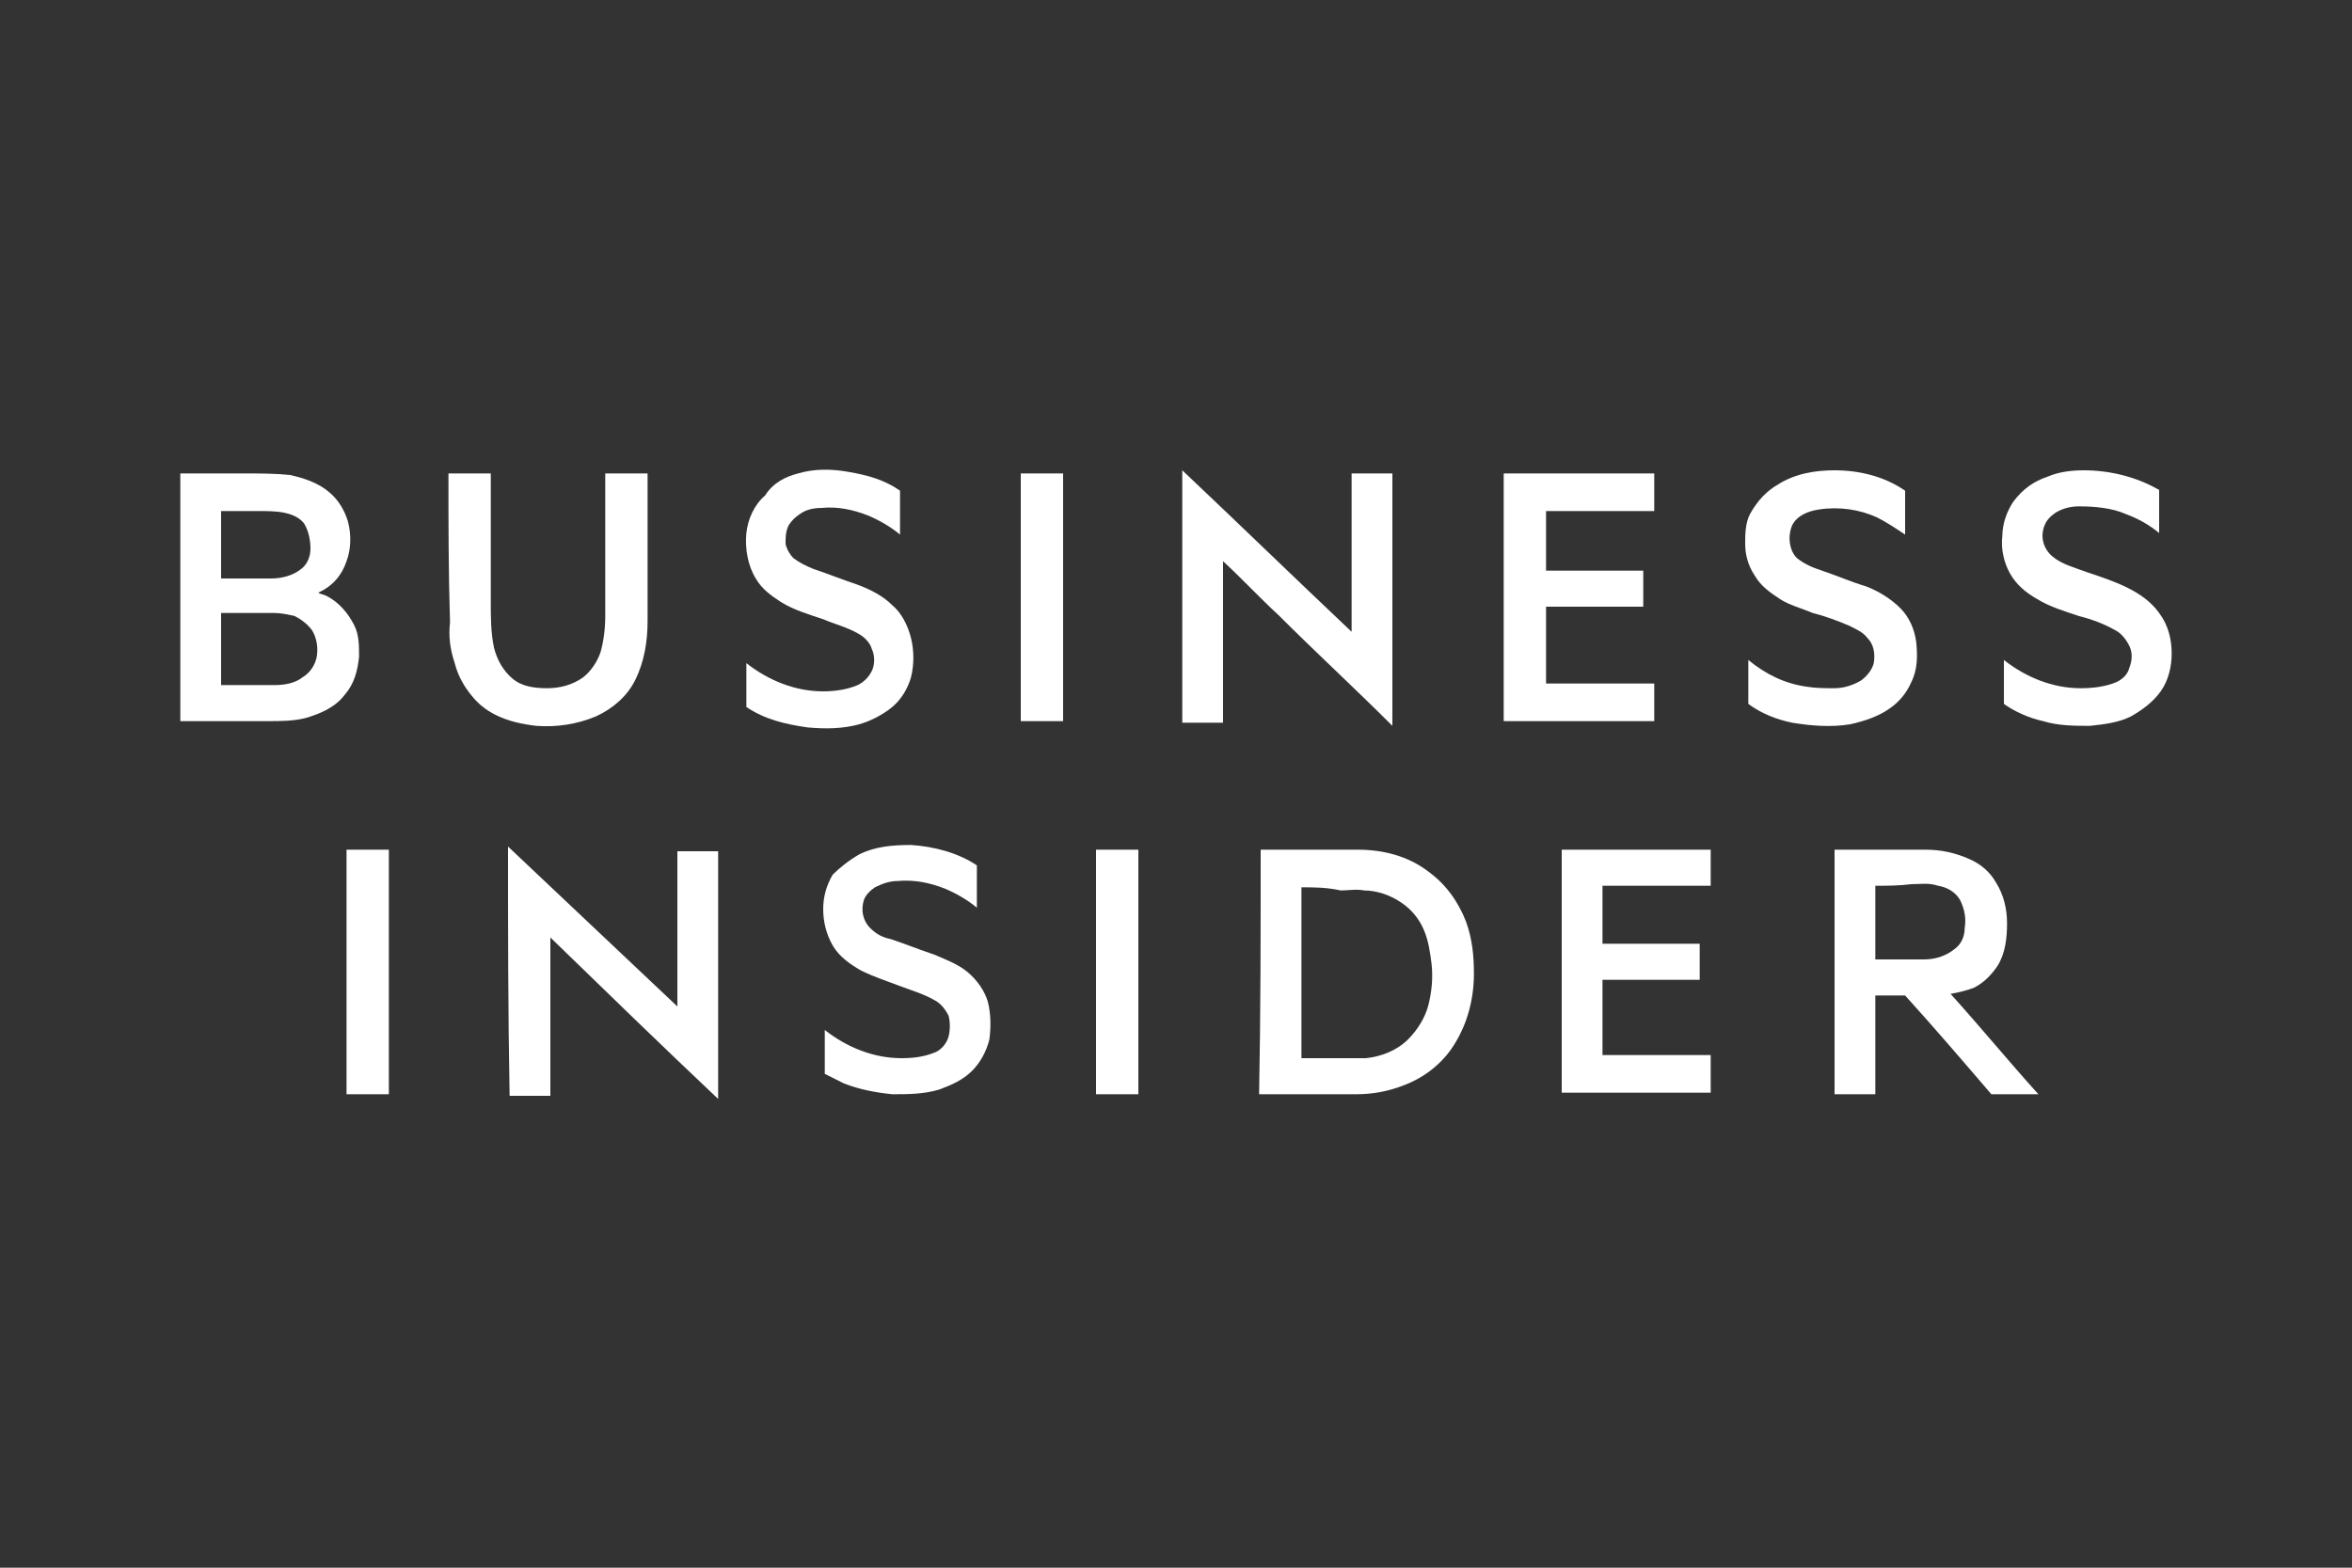<?xml version="1.0" encoding="utf-8"?>
<!-- Generator: Adobe Illustrator 27.8.1, SVG Export Plug-In . SVG Version: 6.00 Build 0)  -->
<svg version="1.1" id="Ebene_1" xmlns="http://www.w3.org/2000/svg" xmlns:xlink="http://www.w3.org/1999/xlink" x="0px" y="0px"
	 viewBox="0 0 150 100" style="enable-background:new 0 0 150 100;" xml:space="preserve">
<rect x="0" y="0" width="150" height="100" fill="#333333" stroke="none"/>
<style type="text/css">
	.st0{fill-rule:evenodd;clip-rule:evenodd;fill:#FFFFFF;}
	.st1{fill-rule:evenodd;clip-rule:evenodd;fill:#D6D6D8;}
	.st2{fill-rule:evenodd;clip-rule:evenodd;fill:#B4B5B8;}
	.st3{fill-rule:evenodd;clip-rule:evenodd;fill:#ECEBED;}
	.st4{fill:#FFFFFF;}
</style>
<g>
	<path class="st0" d="M50.9,30.2c1-0.3,2.1-0.3,3.2-0.1c1.2,0.2,2.3,0.5,3.3,1.2c0,0.9,0,1.8,0,2.8c-0.6-0.5-1.3-0.9-2-1.2
		c-1-0.4-2-0.6-3-0.5c-0.5,0-1,0.1-1.4,0.4c-0.3,0.2-0.5,0.4-0.7,0.7c-0.2,0.4-0.2,0.8-0.2,1.2c0.1,0.4,0.3,0.7,0.5,0.9
		c0.4,0.3,0.8,0.5,1.3,0.7c0.9,0.3,1.9,0.7,2.8,1c0.8,0.3,1.6,0.7,2.2,1.3c0.6,0.5,1,1.3,1.2,2.1c0.2,0.8,0.2,1.7,0,2.5
		c-0.2,0.7-0.6,1.4-1.2,1.9c-0.6,0.5-1.4,0.9-2.1,1.1c-1.1,0.3-2.2,0.3-3.3,0.2c-1.4-0.2-2.7-0.5-3.9-1.3c0-0.9,0-1.9,0-2.8
		c1.4,1.1,3.1,1.8,4.9,1.8c0.7,0,1.5-0.1,2.2-0.4c0.4-0.2,0.7-0.5,0.9-0.9c0.2-0.4,0.2-1,0-1.4c-0.1-0.4-0.5-0.8-0.9-1
		c-0.7-0.4-1.5-0.6-2.2-0.9c-0.9-0.3-1.9-0.6-2.7-1.1c-0.6-0.4-1.2-0.8-1.6-1.5c-0.5-0.8-0.7-1.9-0.6-2.9c0.1-0.9,0.5-1.8,1.2-2.4
		C49.3,30.8,50.1,30.4,50.9,30.2L50.9,30.2z"/>
	<path class="st0" d="M113.4,30.9c1.1-0.7,2.4-0.9,3.6-0.9c1.6,0,3.2,0.4,4.5,1.3c0,0.9,0,1.8,0,2.8c-0.6-0.4-1.2-0.8-1.8-1.1
		c-1.1-0.5-2.4-0.7-3.7-0.5c-0.7,0.1-1.4,0.4-1.7,1c-0.3,0.7-0.2,1.6,0.3,2.1c0.5,0.4,1,0.6,1.6,0.8c0.9,0.3,1.8,0.7,2.8,1
		c0.8,0.3,1.6,0.8,2.2,1.4c0.6,0.6,0.9,1.4,1,2.1c0.1,0.9,0.1,1.8-0.3,2.6c-0.3,0.7-0.8,1.3-1.4,1.7c-0.7,0.5-1.6,0.8-2.5,1
		c-1.2,0.2-2.5,0.1-3.7-0.1c-1-0.2-2-0.6-2.8-1.2c0-0.9,0-1.9,0-2.8c1.1,0.9,2.3,1.5,3.7,1.7c0.6,0.1,1.2,0.1,1.8,0.1
		c0.6,0,1.2-0.2,1.7-0.5c0.4-0.3,0.7-0.7,0.8-1.1c0.1-0.6,0-1.2-0.4-1.6c-0.3-0.4-0.8-0.6-1.2-0.8c-0.7-0.3-1.5-0.6-2.3-0.8
		c-0.7-0.3-1.5-0.5-2.1-0.9c-0.6-0.4-1.2-0.8-1.6-1.5c-0.4-0.6-0.6-1.3-0.6-2c0-0.6,0-1.3,0.3-1.9C112.1,31.9,112.7,31.3,113.4,30.9
		L113.4,30.9z"/>
	<path class="st0" d="M130.6,30.4c0.7-0.3,1.5-0.4,2.3-0.4c1.6,0,3.3,0.4,4.7,1.2c0.1,0,0.1,0.1,0.1,0.1c0,0.9,0,1.8,0,2.7
		c-0.6-0.5-1.3-0.9-2.1-1.2c-0.9-0.4-2-0.5-3-0.5c-0.5,0-1,0.1-1.5,0.4c-0.3,0.2-0.6,0.5-0.7,0.8c-0.3,0.7-0.1,1.5,0.5,2
		c0.6,0.5,1.4,0.7,2.2,1c0.9,0.3,1.8,0.6,2.6,1c0.8,0.4,1.5,0.9,2,1.6c0.6,0.8,0.8,1.7,0.8,2.6c0,0.8-0.2,1.7-0.7,2.4
		c-0.5,0.7-1.2,1.2-1.9,1.6c-0.8,0.4-1.7,0.5-2.6,0.6c-1,0-2,0-3-0.3c-0.9-0.2-1.8-0.6-2.5-1.1c0-0.9,0-1.9,0-2.8
		c1.4,1.1,3.1,1.8,4.9,1.8c0.8,0,1.6-0.1,2.3-0.4c0.4-0.2,0.7-0.5,0.8-0.9c0.2-0.5,0.2-1,0-1.4c-0.2-0.4-0.5-0.8-0.9-1
		c-0.7-0.4-1.5-0.7-2.3-0.9c-0.9-0.3-1.9-0.6-2.7-1.1c-0.7-0.4-1.3-0.9-1.7-1.6c-0.4-0.7-0.6-1.6-0.5-2.4c0-0.8,0.3-1.6,0.7-2.2
		C129,31.2,129.7,30.7,130.6,30.4L130.6,30.4z"/>
	<path class="st0" d="M75.4,30c3.6,3.4,7.2,6.9,10.8,10.3c0-3.4,0-6.7,0-10.1c0.9,0,1.7,0,2.6,0c0,5.4,0,10.7,0,16.1
		c-2.4-2.4-4.9-4.7-7.3-7.1c-1.2-1.1-2.3-2.3-3.5-3.4c0,3.4,0,6.8,0,10.3c-0.9,0-1.7,0-2.6,0C75.4,40.7,75.4,35.3,75.4,30L75.4,30z"
		/>
	<path class="st0" d="M11.5,30.2c1.4,0,2.8,0,4.1,0c1,0,1.9,0,2.9,0.1c0.9,0.2,1.8,0.5,2.5,1.1c0.6,0.5,1,1.2,1.2,1.9
		c0.2,0.8,0.2,1.7-0.1,2.5c-0.3,0.9-0.9,1.6-1.8,2c0.1,0.1,0.3,0.1,0.5,0.2c0.8,0.4,1.4,1.1,1.8,1.9c0.3,0.6,0.3,1.3,0.3,2
		c-0.1,0.9-0.3,1.7-0.9,2.4c-0.6,0.8-1.5,1.2-2.5,1.5C18.7,46,17.9,46,17,46c-1.8,0-3.7,0-5.5,0C11.5,40.8,11.5,35.5,11.5,30.2
		L11.5,30.2z M14.1,32.6c0,1.4,0,2.9,0,4.3c1.1,0,2.1,0,3.2,0c0.7,0,1.4-0.2,1.9-0.6c0.4-0.3,0.6-0.8,0.6-1.3c0-0.5-0.1-1.1-0.4-1.6
		c-0.3-0.4-0.8-0.6-1.3-0.7c-0.5-0.1-1.1-0.1-1.6-0.1C15.7,32.6,14.9,32.6,14.1,32.6L14.1,32.6z M14.1,39.1c0,1.5,0,3.1,0,4.6
		c1.1,0,2.2,0,3.4,0c0.6,0,1.3-0.1,1.8-0.5c0.5-0.3,0.8-0.8,0.9-1.3c0.1-0.6,0-1.2-0.3-1.7c-0.3-0.4-0.7-0.7-1.1-0.9
		c-0.4-0.1-0.9-0.2-1.3-0.2C16.4,39.1,15.3,39.1,14.1,39.1L14.1,39.1z"/>
	<path class="st0" d="M28.6,30.2c0.9,0,1.8,0,2.7,0c0,2.7,0,5.4,0,8.2c0,1,0,1.9,0.2,2.9c0.2,0.8,0.6,1.5,1.2,2
		c0.6,0.5,1.4,0.6,2.2,0.6c0.8,0,1.6-0.2,2.3-0.7c0.5-0.4,0.9-1,1.1-1.6c0.2-0.7,0.3-1.5,0.3-2.3c0-3,0-6,0-9.1c0.9,0,1.8,0,2.7,0
		c0,3.1,0,6.3,0,9.4c0,1.3-0.2,2.6-0.8,3.8c-0.5,1-1.4,1.8-2.5,2.3c-1.2,0.5-2.5,0.7-3.8,0.6c-0.9-0.1-1.8-0.3-2.6-0.7
		c-0.6-0.3-1.1-0.7-1.5-1.2c-0.5-0.6-0.9-1.3-1.1-2.1c-0.3-0.9-0.4-1.7-0.3-2.6C28.6,36.5,28.6,33.4,28.6,30.2L28.6,30.2z"/>
	<path class="st0" d="M65.1,30.2c0.9,0,1.8,0,2.7,0c0,5.3,0,10.5,0,15.8c-0.9,0-1.8,0-2.7,0C65.1,40.8,65.1,35.5,65.1,30.2
		L65.1,30.2z"/>
	<path class="st0" d="M95.9,30.2c3.2,0,6.4,0,9.6,0c0,0.8,0,1.6,0,2.4c-2.3,0-4.6,0-6.9,0c0,1.3,0,2.5,0,3.8c2.1,0,4.1,0,6.2,0
		c0,0.8,0,1.6,0,2.3c-2.1,0-4.1,0-6.2,0c0,1.6,0,3.3,0,4.9c2.3,0,4.6,0,6.9,0c0,0.8,0,1.6,0,2.4c-3.2,0-6.4,0-9.6,0
		c0-4.3,0-8.5,0-12.8C95.9,32.2,95.9,31.2,95.9,30.2L95.9,30.2z"/>
	<path class="st0" d="M32.4,54c3.6,3.4,7.2,6.8,10.8,10.2c0-3.3,0-6.6,0-9.9c0.9,0,1.7,0,2.6,0c0,5.3,0,10.5,0,15.8
		c-3.6-3.4-7.2-6.9-10.7-10.3c0,3.4,0,6.7,0,10.1c-0.9,0-1.7,0-2.6,0C32.4,64.5,32.4,59.2,32.4,54L32.4,54z"/>
	<path class="st0" d="M54.8,54.5c1-0.5,2.1-0.6,3.3-0.6c1.5,0.1,3,0.5,4.2,1.3c0,0.9,0,1.8,0,2.7c-0.6-0.5-1.3-0.9-2-1.2
		c-1-0.4-2-0.6-3.1-0.5c-0.5,0-1,0.2-1.4,0.4c-0.3,0.2-0.6,0.5-0.7,0.8c-0.2,0.6-0.1,1.3,0.4,1.8c0.4,0.4,0.8,0.6,1.3,0.7
		c0.9,0.3,1.9,0.7,2.8,1c0.7,0.3,1.5,0.6,2.1,1.1c0.6,0.5,1.1,1.2,1.3,1.9c0.2,0.8,0.2,1.6,0.1,2.4c-0.2,0.8-0.6,1.5-1.1,2
		c-0.6,0.6-1.3,0.9-2.1,1.2c-1,0.3-2,0.3-3,0.3c-1-0.1-2.1-0.3-3.1-0.7c-0.4-0.2-0.8-0.4-1.2-0.6c0-0.9,0-1.8,0-2.8
		c1.4,1.1,3.1,1.8,4.9,1.8c0.8,0,1.5-0.1,2.2-0.4c0.4-0.2,0.7-0.6,0.8-1c0.1-0.4,0.1-0.9,0-1.3c-0.2-0.4-0.5-0.8-0.9-1
		c-0.7-0.4-1.4-0.6-2.2-0.9c-0.8-0.3-1.7-0.6-2.5-1c-0.7-0.4-1.4-0.9-1.8-1.6c-0.4-0.7-0.6-1.5-0.6-2.3c0-0.8,0.2-1.5,0.6-2.2
		C53.5,55.4,54.1,54.9,54.8,54.5L54.8,54.5z"/>
	<path class="st0" d="M22.1,54.2c0.9,0,1.8,0,2.7,0c0,5.2,0,10.4,0,15.6c-0.9,0-1.8,0-2.7,0C22.1,64.6,22.1,59.4,22.1,54.2
		L22.1,54.2z"/>
	<path class="st0" d="M69.9,54.2c0.9,0,1.8,0,2.7,0c0,5.2,0,10.4,0,15.6c-0.9,0-1.8,0-2.7,0C69.9,64.6,69.9,59.4,69.9,54.2
		L69.9,54.2z"/>
	<path class="st0" d="M80.4,54.2c2.1,0,4.1,0,6.2,0c1.6,0,3.2,0.4,4.5,1.4c1.1,0.8,1.9,1.9,2.4,3.2c0.4,1.1,0.5,2.2,0.5,3.3
		c0,1.6-0.4,3.2-1.3,4.6c-0.7,1.1-1.8,2-3.1,2.5c-1,0.4-2,0.6-3.1,0.6c-2.1,0-4.1,0-6.2,0C80.4,64.6,80.4,59.4,80.4,54.2L80.4,54.2z
		 M83,56.6c0,3.6,0,7.2,0,10.9c0.8,0,1.7,0,2.5,0c0.5,0,1,0,1.6,0c1-0.1,2-0.5,2.7-1.2c0.6-0.6,1.1-1.4,1.3-2.2
		c0.2-0.8,0.3-1.7,0.2-2.6c-0.1-0.8-0.2-1.5-0.5-2.2c-0.3-0.7-0.8-1.3-1.4-1.7c-0.7-0.5-1.6-0.8-2.4-0.8c-0.5-0.1-1,0-1.5,0
		C84.6,56.6,83.8,56.6,83,56.6L83,56.6z"/>
	<path class="st0" d="M99.6,54.2c3.2,0,6.3,0,9.5,0c0,0.8,0,1.6,0,2.3c-2.3,0-4.6,0-6.9,0c0,1.2,0,2.5,0,3.7c2.1,0,4.1,0,6.2,0
		c0,0.8,0,1.5,0,2.3c-2.1,0-4.1,0-6.2,0c0,1.6,0,3.2,0,4.8c2.3,0,4.6,0,6.9,0c0,0.8,0,1.6,0,2.4c-3.2,0-6.3,0-9.5,0
		C99.6,64.6,99.6,59.4,99.6,54.2L99.6,54.2z"/>
	<path class="st0" d="M117,54.2c1.9,0,3.9,0,5.8,0c1,0,1.9,0.2,2.8,0.6c0.7,0.3,1.3,0.8,1.7,1.5c0.5,0.8,0.7,1.7,0.7,2.6
		c0,0.9-0.1,1.9-0.6,2.7c-0.4,0.6-0.9,1.1-1.5,1.4c-0.5,0.2-1,0.3-1.5,0.4c1.9,2.1,3.7,4.3,5.6,6.4c-1,0-2,0-3,0
		c-1.8-2.1-3.6-4.2-5.5-6.3c-0.6,0-1.2,0-1.9,0c0,2.1,0,4.2,0,6.3c-0.9,0-1.8,0-2.6,0C117,64.6,117,59.4,117,54.2L117,54.2z
		 M119.6,56.5c0,1.6,0,3.2,0,4.7c1,0,2.1,0,3.1,0c0.7,0,1.4-0.2,2-0.7c0.4-0.3,0.6-0.8,0.6-1.3c0.1-0.6,0-1.2-0.3-1.8
		c-0.3-0.5-0.8-0.8-1.4-0.9c-0.6-0.2-1.1-0.1-1.7-0.1C121.1,56.5,120.4,56.5,119.6,56.5L119.6,56.5z"/>
</g>
</svg>
